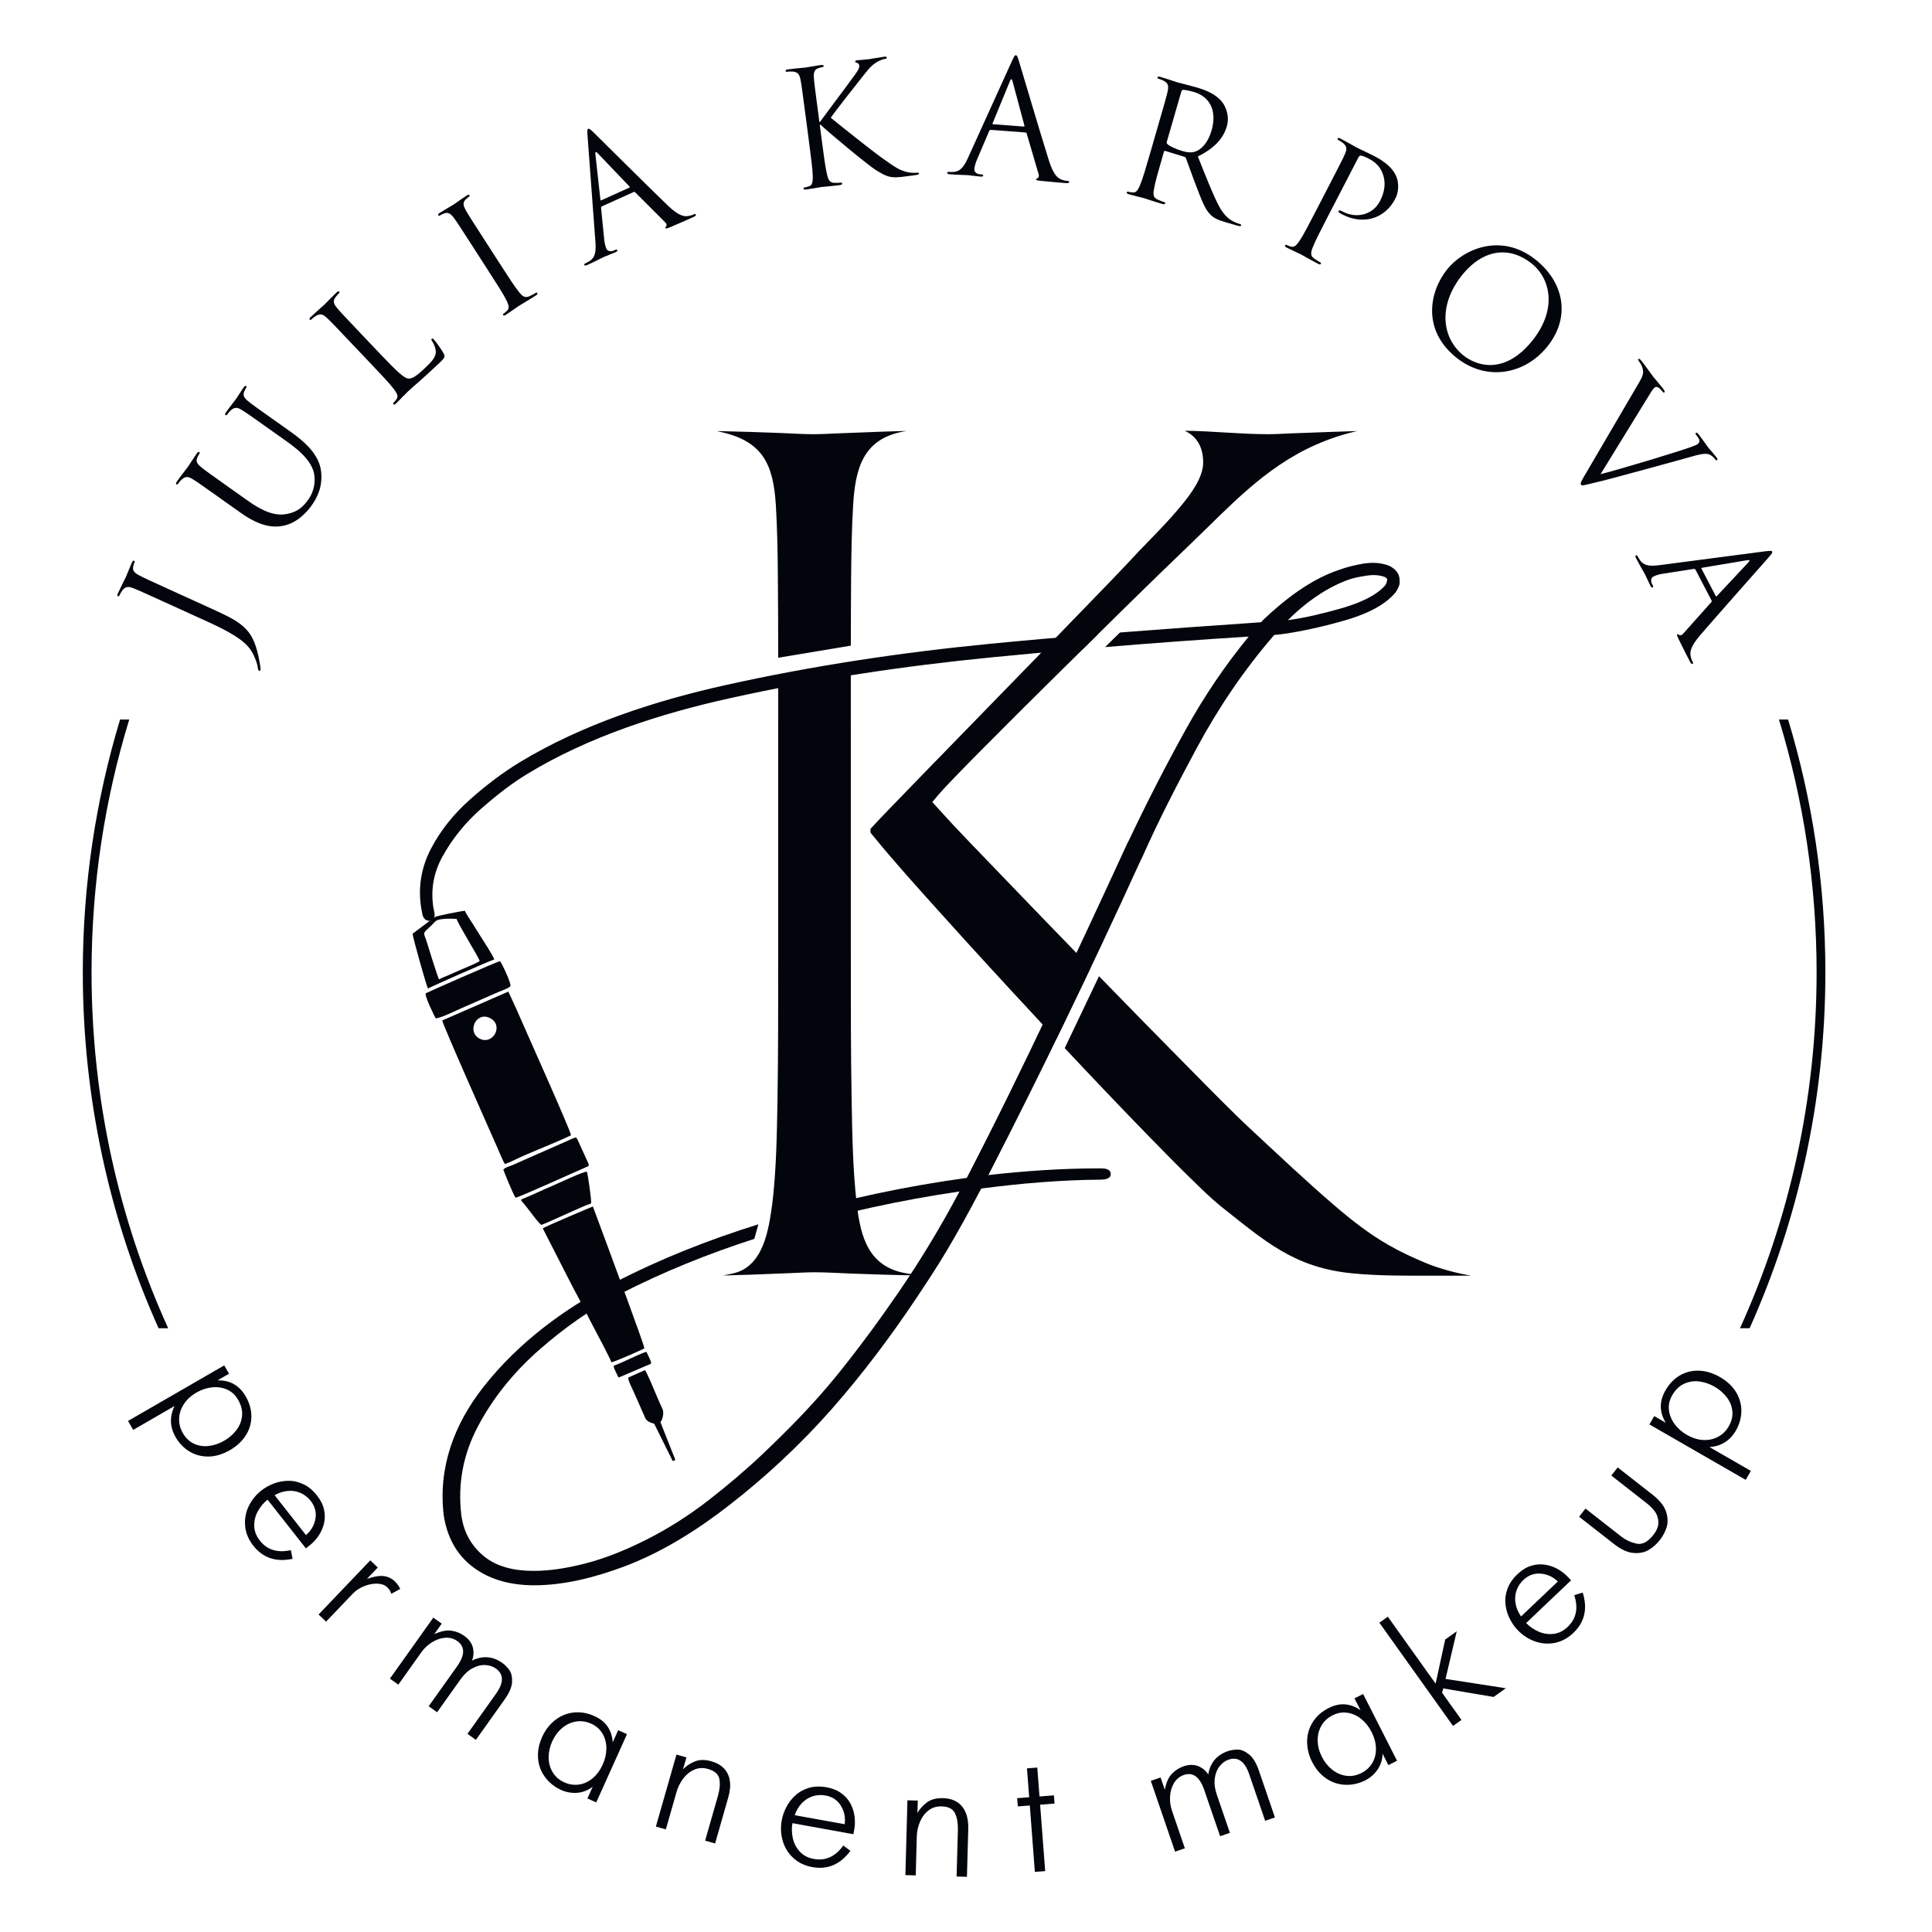 <?xml version="1.0" encoding="UTF-8"?> <svg xmlns="http://www.w3.org/2000/svg" width="70" height="70" viewBox="0 0 70 70" fill="none"> <rect width="70" height="70" fill="white"></rect> <path fill-rule="evenodd" clip-rule="evenodd" d="M6.182 21.378C5.355 21.002 5.207 20.934 5.042 20.846C4.861 20.751 4.79 20.668 4.829 20.513C4.847 20.444 4.857 20.41 4.874 20.373C4.883 20.352 4.882 20.326 4.861 20.316C4.829 20.302 4.807 20.323 4.78 20.381C4.708 20.541 4.572 20.882 4.56 20.908C4.547 20.934 4.38 21.261 4.271 21.5C4.244 21.558 4.243 21.589 4.275 21.604C4.296 21.613 4.316 21.597 4.326 21.576C4.348 21.528 4.394 21.44 4.424 21.403C4.54 21.245 4.645 21.241 4.83 21.312C5.004 21.379 5.152 21.447 5.979 21.823L7.51 22.52C8.877 23.143 9.083 23.435 9.276 23.939C9.302 24.008 9.332 24.111 9.34 24.192C9.35 24.254 9.354 24.287 9.386 24.302C9.407 24.312 9.427 24.295 9.434 24.279C9.441 24.263 9.441 24.25 9.441 24.237C9.438 24.172 9.419 24.061 9.402 23.97C9.301 23.406 9.158 23.06 8.944 22.828C8.64 22.497 8.311 22.348 7.453 21.957L6.182 21.378ZM8.719 18.578C9.412 19.07 9.872 19.125 10.261 19.051C10.818 18.939 11.177 18.473 11.292 18.312C11.49 18.032 11.696 17.642 11.634 17.084C11.567 16.465 11.037 16.004 10.525 15.64L10.017 15.28C9.276 14.754 9.143 14.66 8.998 14.542C8.838 14.415 8.789 14.323 8.852 14.175C8.883 14.111 8.898 14.079 8.922 14.046C8.935 14.027 8.939 14.001 8.92 13.988C8.892 13.967 8.865 13.985 8.828 14.037C8.727 14.179 8.583 14.412 8.559 14.446C8.539 14.474 8.34 14.725 8.188 14.939C8.151 14.991 8.144 15.022 8.172 15.042C8.191 15.055 8.214 15.043 8.228 15.024C8.258 14.981 8.32 14.904 8.356 14.873C8.501 14.74 8.604 14.755 8.772 14.861C8.931 14.959 9.064 15.053 9.804 15.579L10.398 16C10.887 16.347 11.25 16.69 11.366 17.101C11.448 17.417 11.384 17.799 11.179 18.089C10.986 18.36 10.792 18.543 10.409 18.62C10.069 18.686 9.667 18.63 8.983 18.144L8.318 17.673C7.578 17.147 7.445 17.053 7.3 16.935C7.14 16.808 7.082 16.709 7.154 16.568C7.185 16.504 7.2 16.472 7.224 16.439C7.237 16.42 7.241 16.394 7.222 16.381C7.194 16.36 7.167 16.378 7.13 16.43C7.029 16.572 6.841 16.867 6.811 16.91C6.781 16.953 6.561 17.232 6.409 17.446C6.372 17.498 6.365 17.529 6.393 17.549C6.412 17.562 6.435 17.55 6.449 17.531C6.479 17.488 6.541 17.411 6.577 17.38C6.722 17.247 6.825 17.262 6.993 17.368C7.152 17.466 7.285 17.56 8.025 18.086L8.719 18.578ZM13.076 12.087C12.451 11.428 12.338 11.31 12.219 11.167C12.087 11.011 12.052 10.907 12.155 10.77C12.197 10.713 12.253 10.653 12.282 10.625C12.299 10.609 12.308 10.584 12.292 10.568C12.268 10.542 12.239 10.554 12.192 10.598C12.066 10.718 11.769 11.023 11.748 11.043C11.727 11.063 11.449 11.303 11.259 11.484C11.213 11.528 11.2 11.556 11.223 11.582C11.24 11.598 11.264 11.591 11.281 11.575C11.319 11.539 11.395 11.475 11.437 11.451C11.604 11.348 11.702 11.384 11.847 11.52C11.984 11.647 12.096 11.765 12.721 12.424L13.427 13.167C13.811 13.572 14.128 13.906 14.275 14.103C14.375 14.242 14.442 14.354 14.373 14.452C14.343 14.496 14.301 14.553 14.263 14.589C14.237 14.613 14.241 14.633 14.253 14.646C14.277 14.671 14.306 14.66 14.353 14.616C14.416 14.556 14.505 14.463 14.585 14.379C14.67 14.299 14.738 14.226 14.754 14.21C14.877 14.094 15.012 13.974 15.197 13.814C15.378 13.65 15.606 13.45 15.91 13.161C16.134 12.949 16.131 12.92 16.068 12.795C15.985 12.64 15.774 12.359 15.73 12.313C15.686 12.266 15.666 12.253 15.645 12.273C15.62 12.297 15.631 12.326 15.659 12.364C15.723 12.457 15.78 12.602 15.79 12.722C15.805 12.94 15.623 13.121 15.399 13.333C15.07 13.646 14.932 13.721 14.8 13.717C14.652 13.713 14.379 13.459 13.789 12.838L13.076 12.087ZM17.548 8.682C17.056 7.918 16.968 7.781 16.877 7.618C16.776 7.441 16.762 7.332 16.878 7.223C16.93 7.175 16.956 7.151 16.991 7.129C17.01 7.116 17.023 7.094 17.011 7.074C16.992 7.045 16.961 7.051 16.907 7.086C16.761 7.18 16.462 7.394 16.437 7.41C16.413 7.425 16.095 7.609 15.934 7.713C15.88 7.748 15.861 7.774 15.88 7.803C15.893 7.823 15.919 7.82 15.939 7.807C15.973 7.785 16.04 7.749 16.103 7.729C16.226 7.684 16.329 7.736 16.446 7.896C16.557 8.046 16.645 8.183 17.137 8.946L17.692 9.808C17.995 10.277 18.244 10.664 18.352 10.885C18.424 11.04 18.469 11.163 18.384 11.246C18.346 11.284 18.294 11.332 18.25 11.36C18.22 11.379 18.22 11.4 18.229 11.415C18.248 11.444 18.279 11.438 18.333 11.403C18.48 11.309 18.779 11.095 18.803 11.08C18.827 11.064 19.145 10.88 19.414 10.706C19.468 10.672 19.483 10.641 19.467 10.617C19.458 10.602 19.439 10.594 19.409 10.613C19.365 10.641 19.251 10.701 19.177 10.735C19.017 10.81 18.918 10.721 18.812 10.589C18.655 10.399 18.406 10.012 18.103 9.543L17.548 8.682ZM21.573 8.766C21.597 9.074 21.582 9.324 21.352 9.466C21.312 9.49 21.24 9.529 21.203 9.546C21.177 9.558 21.16 9.578 21.17 9.599C21.184 9.631 21.221 9.627 21.29 9.596C21.539 9.484 21.824 9.336 21.882 9.309C21.94 9.283 22.176 9.196 22.303 9.138C22.351 9.117 22.378 9.092 22.363 9.06C22.354 9.039 22.333 9.035 22.296 9.052L22.243 9.076C22.153 9.117 22.02 9.12 21.972 9.013C21.929 8.918 21.898 8.779 21.886 8.624L21.779 7.541C21.778 7.51 21.787 7.487 21.813 7.475L22.954 6.96C22.981 6.948 22.996 6.953 23.016 6.97L24.099 8.052C24.169 8.123 24.159 8.185 24.132 8.21C24.113 8.225 24.102 8.242 24.112 8.264C24.126 8.295 24.185 8.269 24.288 8.229C24.659 8.074 25.046 7.899 25.125 7.863C25.184 7.837 25.227 7.804 25.212 7.773C25.201 7.746 25.177 7.75 25.145 7.765C25.092 7.789 25.01 7.819 24.919 7.829C24.793 7.847 24.6 7.832 24.196 7.446C23.508 6.786 21.685 4.971 21.514 4.805C21.376 4.67 21.343 4.653 21.311 4.667C21.279 4.682 21.273 4.723 21.288 4.927L21.573 8.766ZM21.785 7.258C21.77 7.265 21.754 7.259 21.753 7.228L21.572 5.584C21.563 5.493 21.589 5.481 21.652 5.548L22.803 6.753C22.818 6.772 22.825 6.788 22.799 6.8L21.785 7.258ZM29.313 5.15C29.386 5.704 29.446 6.16 29.449 6.406C29.448 6.576 29.436 6.707 29.324 6.745C29.273 6.764 29.206 6.784 29.154 6.791C29.119 6.796 29.11 6.815 29.112 6.832C29.116 6.867 29.147 6.874 29.21 6.866C29.384 6.843 29.716 6.782 29.762 6.776C29.808 6.77 30.145 6.743 30.428 6.706C30.492 6.697 30.518 6.676 30.515 6.647C30.512 6.63 30.498 6.614 30.464 6.619C30.412 6.626 30.318 6.626 30.236 6.625C30.059 6.625 30.008 6.503 29.969 6.337C29.908 6.099 29.848 5.643 29.775 5.089L29.701 4.523L29.73 4.519C30.052 4.823 31.449 5.984 31.737 6.164C32.011 6.327 32.172 6.435 32.482 6.424C32.61 6.419 32.72 6.404 32.882 6.383L33.176 6.344C33.274 6.331 33.301 6.31 33.297 6.281C33.294 6.258 33.258 6.251 33.217 6.257C33.177 6.262 33.008 6.272 32.849 6.229C32.557 6.15 32.447 6.07 31.903 5.684C31.637 5.496 30.273 4.413 30.101 4.265C30.203 4.105 31.079 2.991 31.205 2.834C31.432 2.551 31.54 2.39 31.763 2.255C31.872 2.188 31.989 2.143 32.076 2.132C32.122 2.126 32.132 2.113 32.128 2.084C32.124 2.055 32.1 2.047 32.036 2.055C31.892 2.074 31.513 2.141 31.484 2.145C31.346 2.163 31.165 2.17 31.049 2.185C31.009 2.19 30.981 2.205 30.985 2.234C30.988 2.257 31.013 2.266 31.043 2.274C31.091 2.285 31.125 2.316 31.134 2.385C31.147 2.483 31.017 2.653 30.877 2.842C30.699 3.094 29.794 4.294 29.71 4.416L29.687 4.419L29.642 4.073C29.523 3.172 29.502 3.011 29.489 2.825C29.474 2.621 29.507 2.517 29.659 2.467C29.727 2.447 29.761 2.436 29.801 2.431C29.824 2.428 29.846 2.414 29.843 2.39C29.838 2.356 29.808 2.348 29.744 2.356C29.571 2.379 29.239 2.441 29.187 2.447C29.152 2.452 28.809 2.479 28.55 2.514C28.486 2.522 28.459 2.537 28.463 2.572C28.466 2.595 28.491 2.603 28.514 2.6C28.566 2.594 28.665 2.587 28.713 2.592C28.909 2.607 28.967 2.694 29.004 2.888C29.04 3.071 29.061 3.233 29.18 4.134L29.313 5.15ZM35.071 5.722C34.944 6.004 34.811 6.216 34.541 6.23C34.495 6.233 34.413 6.232 34.372 6.229C34.343 6.227 34.319 6.237 34.317 6.26C34.315 6.295 34.349 6.309 34.424 6.315C34.697 6.336 35.017 6.342 35.081 6.347C35.145 6.352 35.394 6.389 35.533 6.399C35.585 6.403 35.621 6.394 35.623 6.359C35.625 6.336 35.609 6.323 35.568 6.32L35.51 6.316C35.411 6.308 35.293 6.247 35.302 6.131C35.31 6.026 35.35 5.889 35.413 5.748L35.84 4.747C35.853 4.719 35.872 4.702 35.901 4.705L37.149 4.799C37.178 4.802 37.189 4.814 37.199 4.838L37.63 6.307C37.658 6.403 37.619 6.453 37.583 6.462C37.56 6.466 37.541 6.476 37.54 6.499C37.537 6.534 37.601 6.539 37.711 6.553C38.11 6.595 38.534 6.627 38.621 6.634C38.685 6.639 38.738 6.631 38.741 6.596C38.743 6.567 38.72 6.56 38.685 6.557C38.627 6.552 38.541 6.54 38.456 6.504C38.337 6.46 38.175 6.355 38.006 5.822C37.718 4.913 36.989 2.446 36.919 2.219C36.863 2.034 36.842 2.003 36.807 2C36.772 1.997 36.746 2.031 36.662 2.217L35.071 5.722ZM35.981 4.5C35.963 4.499 35.953 4.487 35.967 4.458L36.596 2.93C36.632 2.845 36.661 2.847 36.684 2.937L37.116 4.546C37.12 4.569 37.119 4.587 37.09 4.585L35.981 4.5ZM41.684 5.508C41.529 6.044 41.401 6.486 41.305 6.713C41.236 6.869 41.172 6.984 41.054 6.974C41 6.97 40.93 6.962 40.88 6.948C40.846 6.938 40.83 6.952 40.825 6.968C40.816 7.002 40.84 7.021 40.902 7.039C41.07 7.087 41.427 7.173 41.432 7.174C41.461 7.182 41.808 7.301 42.116 7.39C42.177 7.407 42.21 7.399 42.218 7.371C42.223 7.354 42.216 7.334 42.183 7.324C42.133 7.31 42.013 7.263 41.938 7.229C41.776 7.158 41.778 7.026 41.809 6.859C41.848 6.616 41.976 6.174 42.131 5.637L42.17 5.503C42.178 5.475 42.194 5.461 42.222 5.469L42.907 5.679C42.941 5.689 42.954 5.705 42.97 5.734C43.04 5.912 43.194 6.362 43.34 6.738C43.538 7.249 43.654 7.58 43.858 7.778C43.98 7.899 44.112 7.967 44.425 8.057L44.822 8.172C44.923 8.201 44.96 8.2 44.97 8.166C44.975 8.149 44.957 8.126 44.929 8.118C44.895 8.108 44.817 8.086 44.716 8.038C44.583 7.976 44.36 7.844 44.15 7.438C43.926 6.998 43.689 6.39 43.4 5.67C44.038 5.352 44.331 4.988 44.451 4.574C44.562 4.188 44.395 3.843 44.285 3.702C44.05 3.404 43.684 3.262 43.332 3.16C43.159 3.11 42.729 3.004 42.667 2.986C42.639 2.978 42.292 2.859 42.04 2.786C41.979 2.769 41.947 2.772 41.938 2.805C41.931 2.828 41.95 2.845 41.973 2.852C42.023 2.866 42.117 2.899 42.158 2.923C42.331 3.016 42.35 3.118 42.306 3.312C42.266 3.494 42.221 3.651 41.968 4.523L41.684 5.508ZM42.804 3.31C42.813 3.277 42.837 3.259 42.868 3.256C42.929 3.255 43.085 3.282 43.252 3.331C43.851 3.504 44.099 4.03 43.897 4.729C43.774 5.154 43.541 5.414 43.306 5.492C43.152 5.544 42.99 5.516 42.856 5.477C42.61 5.406 42.364 5.292 42.295 5.217C42.272 5.193 42.267 5.167 42.275 5.139L42.804 3.31ZM47.688 7.622C47.432 8.118 47.22 8.527 47.082 8.73C46.984 8.87 46.899 8.97 46.785 8.937C46.733 8.924 46.666 8.902 46.619 8.878C46.588 8.862 46.57 8.872 46.562 8.887C46.546 8.918 46.566 8.942 46.623 8.972C46.778 9.052 47.112 9.205 47.127 9.213C47.153 9.226 47.471 9.41 47.755 9.557C47.812 9.587 47.846 9.585 47.86 9.559C47.868 9.543 47.865 9.522 47.834 9.506C47.788 9.482 47.679 9.413 47.612 9.365C47.468 9.264 47.496 9.134 47.558 8.976C47.644 8.746 47.856 8.337 48.112 7.841L49.212 5.716C49.238 5.664 49.267 5.633 49.304 5.639C49.361 5.642 49.454 5.677 49.542 5.723C49.661 5.784 49.987 5.927 50.117 6.348C50.247 6.769 50.083 7.123 49.995 7.294C49.749 7.77 49.166 7.934 48.664 7.674C48.556 7.618 48.522 7.607 48.5 7.648C48.487 7.674 48.513 7.701 48.538 7.714C48.562 7.733 48.619 7.762 48.644 7.775C49.379 8.155 50.173 7.937 50.553 7.203C50.695 6.929 50.67 6.621 50.613 6.454C50.57 6.333 50.45 5.996 49.803 5.661C49.566 5.538 49.258 5.399 49.144 5.34C49.102 5.318 48.8 5.142 48.568 5.022C48.511 4.993 48.48 4.99 48.464 5.021C48.453 5.041 48.468 5.062 48.489 5.073C48.535 5.097 48.621 5.148 48.657 5.18C48.809 5.304 48.807 5.408 48.726 5.589C48.651 5.76 48.576 5.905 48.159 6.712L47.688 7.622ZM52.427 9.767C51.776 10.587 51.525 11.971 52.774 12.963C53.873 13.835 55.264 13.563 56.074 12.542C56.917 11.479 56.665 10.224 55.639 9.409C54.38 8.41 53.014 9.028 52.427 9.767ZM52.962 9.983C53.755 8.984 54.723 8.935 55.484 9.539C56.205 10.111 56.404 11.228 55.535 12.322C54.482 13.649 53.446 13.213 53.035 12.887C52.214 12.236 52.118 11.045 52.962 9.983ZM59.658 14.469C59.784 14.261 59.883 14.095 59.943 14.048C59.975 14.023 60.019 14.004 60.081 14.037C60.132 14.064 60.201 14.143 60.24 14.193C60.265 14.226 60.285 14.232 60.308 14.214C60.331 14.197 60.308 14.148 60.244 14.065C60.108 13.891 59.933 13.694 59.898 13.649C59.855 13.593 59.665 13.321 59.493 13.1C59.436 13.027 59.396 12.984 59.368 13.005C59.35 13.02 59.343 13.04 59.365 13.067C59.386 13.095 59.447 13.173 59.482 13.256C59.561 13.453 59.564 13.561 59.385 13.862L57.443 17.179C57.291 17.438 57.244 17.511 57.287 17.566C57.323 17.612 57.411 17.573 57.786 17.487C58.094 17.418 58.751 17.239 59.64 16.998C60.388 16.793 61.118 16.594 61.286 16.544C61.695 16.425 61.827 16.433 61.914 16.461C62.038 16.505 62.116 16.607 62.141 16.639C62.17 16.675 62.193 16.687 62.216 16.669C62.239 16.651 62.227 16.616 62.188 16.566C62.084 16.432 61.916 16.245 61.895 16.218C61.852 16.163 61.702 15.941 61.559 15.757C61.502 15.683 61.471 15.663 61.443 15.684C61.42 15.702 61.434 15.729 61.455 15.756C61.494 15.807 61.548 15.876 61.572 15.945C61.585 16.009 61.55 16.058 61.513 16.087C61.472 16.119 61.393 16.151 61.306 16.182C60.897 16.338 58.814 16.969 57.991 17.181L59.658 14.469ZM60.13 20.476C59.824 20.518 59.574 20.517 59.419 20.296C59.392 20.257 59.349 20.187 59.331 20.151C59.317 20.125 59.296 20.11 59.275 20.121C59.244 20.137 59.25 20.173 59.285 20.24C59.412 20.483 59.575 20.759 59.605 20.816C59.634 20.872 59.735 21.103 59.799 21.227C59.824 21.273 59.85 21.299 59.881 21.282C59.901 21.272 59.904 21.251 59.885 21.215L59.858 21.163C59.812 21.075 59.802 20.942 59.906 20.889C59.998 20.84 60.136 20.802 60.289 20.781L61.364 20.614C61.395 20.611 61.419 20.618 61.432 20.644L62.011 21.754C62.025 21.78 62.02 21.796 62.004 21.817L60.985 22.959C60.918 23.033 60.856 23.026 60.829 23.001C60.813 22.983 60.795 22.972 60.774 22.983C60.743 22.999 60.773 23.056 60.819 23.157C60.994 23.519 61.191 23.895 61.231 23.973C61.261 24.03 61.295 24.071 61.326 24.055C61.352 24.041 61.347 24.018 61.33 23.987C61.303 23.935 61.268 23.855 61.254 23.764C61.228 23.64 61.233 23.447 61.595 23.021C62.216 22.297 63.925 20.375 64.081 20.195C64.209 20.05 64.224 20.016 64.208 19.985C64.192 19.954 64.15 19.95 63.947 19.976L60.13 20.476ZM61.648 20.604C61.64 20.588 61.645 20.573 61.676 20.57L63.307 20.297C63.398 20.283 63.411 20.308 63.347 20.375L62.209 21.592C62.191 21.608 62.175 21.616 62.162 21.59L61.648 20.604Z" fill="#02050C"></path> <path fill-rule="evenodd" clip-rule="evenodd" d="M8.124 49.471L8.299 49.773L7.881 50.014C8.332 50.002 8.672 50.195 8.903 50.594C9.041 50.834 9.11 51.078 9.108 51.325C9.107 51.572 9.037 51.802 8.902 52.013C8.766 52.224 8.576 52.4 8.332 52.541C8.066 52.694 7.804 52.772 7.548 52.773C7.292 52.774 7.061 52.712 6.856 52.585C6.652 52.457 6.488 52.287 6.365 52.073C6.151 51.703 6.138 51.326 6.324 50.943L4.826 51.808L4.639 51.484L8.124 49.471ZM6.625 51.924C6.728 52.103 6.862 52.231 7.027 52.308C7.192 52.385 7.37 52.413 7.563 52.39C7.755 52.368 7.944 52.303 8.131 52.195C8.296 52.1 8.438 51.977 8.557 51.826C8.676 51.676 8.747 51.504 8.769 51.31C8.791 51.116 8.743 50.917 8.624 50.712C8.526 50.541 8.393 50.42 8.227 50.346C8.06 50.273 7.879 50.246 7.684 50.266C7.488 50.288 7.301 50.349 7.124 50.451C6.918 50.571 6.761 50.715 6.655 50.884C6.548 51.051 6.494 51.226 6.49 51.409C6.487 51.591 6.532 51.763 6.625 51.924ZM10.537 56.164L10.601 56.479C10.002 56.606 9.528 56.448 9.18 56.006C9.005 55.783 8.906 55.547 8.882 55.297C8.858 55.047 8.9 54.809 9.007 54.581C9.115 54.355 9.27 54.161 9.473 54.001C9.602 53.9 9.749 53.818 9.916 53.753C10.083 53.689 10.257 53.655 10.441 53.653C10.625 53.648 10.808 53.689 10.99 53.775C11.172 53.859 11.338 53.998 11.489 54.19C11.621 54.357 11.705 54.528 11.742 54.703C11.779 54.879 11.777 55.047 11.737 55.208C11.697 55.368 11.631 55.515 11.541 55.647C11.449 55.78 11.345 55.894 11.225 55.988L11.083 56.1L9.695 54.336C9.555 54.446 9.438 54.584 9.345 54.75C9.253 54.915 9.208 55.093 9.211 55.282C9.214 55.471 9.282 55.65 9.416 55.82C9.681 56.158 10.055 56.272 10.537 56.164ZM9.95 54.174L11.086 55.619C11.271 55.461 11.385 55.265 11.428 55.03C11.47 54.796 11.413 54.579 11.257 54.38C11.152 54.247 11.027 54.15 10.881 54.089C10.734 54.026 10.58 54.004 10.418 54.02C10.256 54.037 10.1 54.088 9.95 54.174ZM11.543 58.496L13.416 56.535L13.688 56.794L13.296 57.204C13.557 57.115 13.764 57.084 13.914 57.105C14.065 57.128 14.196 57.192 14.305 57.297C14.388 57.376 14.453 57.467 14.501 57.571L14.178 57.746C14.152 57.658 14.104 57.58 14.031 57.511C13.945 57.428 13.825 57.384 13.67 57.379C13.515 57.374 13.357 57.404 13.193 57.47C13.028 57.537 12.891 57.627 12.782 57.742L11.814 58.755L11.543 58.496ZM15.733 59.21C15.969 59.101 16.174 59.058 16.346 59.082C16.519 59.105 16.676 59.167 16.819 59.269C16.987 59.388 17.091 59.531 17.133 59.694C17.172 59.858 17.162 60.015 17.1 60.167C17.487 59.977 17.855 60.006 18.204 60.255C18.296 60.32 18.379 60.405 18.453 60.508C18.527 60.61 18.56 60.752 18.553 60.937C18.546 61.121 18.454 61.336 18.279 61.582L17.243 63.038L16.937 62.821L17.973 61.365C18.259 60.964 18.256 60.66 17.965 60.452C17.862 60.379 17.737 60.338 17.589 60.328C17.441 60.319 17.288 60.356 17.127 60.44C16.967 60.523 16.817 60.662 16.678 60.857L15.837 62.038L15.532 61.82L16.558 60.379C16.85 59.968 16.854 59.662 16.569 59.459C16.439 59.366 16.292 59.327 16.126 59.34C15.961 59.353 15.802 59.409 15.649 59.505C15.497 59.601 15.371 59.718 15.272 59.857L14.432 61.037L14.127 60.82L15.7 58.61L16.005 58.828L15.733 59.21ZM22.2 63.127L22.398 62.688L22.717 62.831L21.603 65.305L21.284 65.161L21.474 64.739C21.301 64.868 21.115 64.941 20.912 64.957C20.709 64.971 20.514 64.937 20.326 64.853C20.159 64.777 20.01 64.675 19.881 64.544C19.752 64.415 19.653 64.266 19.584 64.098C19.516 63.93 19.485 63.746 19.491 63.546C19.497 63.347 19.547 63.142 19.642 62.932C19.724 62.75 19.833 62.59 19.968 62.451C20.104 62.313 20.256 62.209 20.424 62.139C20.593 62.069 20.773 62.035 20.962 62.039C21.151 62.043 21.343 62.089 21.538 62.177C21.949 62.362 22.169 62.678 22.2 63.127ZM20.449 64.579C20.617 64.655 20.79 64.681 20.968 64.659C21.147 64.635 21.313 64.561 21.466 64.435C21.619 64.31 21.744 64.14 21.841 63.924C21.926 63.736 21.969 63.544 21.97 63.348C21.971 63.152 21.925 62.975 21.831 62.815C21.739 62.656 21.601 62.534 21.421 62.453C21.236 62.37 21.053 62.344 20.869 62.375C20.685 62.405 20.517 62.483 20.366 62.611C20.215 62.739 20.095 62.901 20.006 63.097C19.922 63.285 19.879 63.479 19.879 63.676C19.88 63.872 19.928 64.052 20.025 64.212C20.121 64.373 20.262 64.495 20.449 64.579ZM23.764 66.179L24.51 63.571L24.871 63.674L24.747 64.106C24.856 63.99 24.997 63.896 25.168 63.824C25.338 63.751 25.543 63.749 25.779 63.816C25.969 63.871 26.121 63.958 26.234 64.078C26.347 64.197 26.417 64.346 26.443 64.523C26.47 64.701 26.451 64.899 26.387 65.121L25.91 66.792L25.549 66.689L26.013 65.066C26.079 64.834 26.096 64.631 26.064 64.457C26.031 64.283 25.894 64.161 25.653 64.093C25.476 64.042 25.309 64.05 25.154 64.119C24.998 64.187 24.865 64.294 24.754 64.441C24.644 64.588 24.563 64.749 24.513 64.924L24.125 66.282L23.764 66.179ZM30.554 66.867L30.812 67.059C30.447 67.552 29.988 67.749 29.435 67.649C29.156 67.599 28.925 67.488 28.741 67.316C28.557 67.145 28.43 66.939 28.36 66.698C28.29 66.457 28.278 66.209 28.324 65.954C28.353 65.793 28.408 65.634 28.49 65.475C28.572 65.317 28.68 65.175 28.816 65.052C28.951 64.927 29.114 64.836 29.308 64.778C29.5 64.721 29.716 64.715 29.957 64.758C30.166 64.796 30.343 64.868 30.486 64.975C30.631 65.081 30.741 65.208 30.818 65.355C30.894 65.501 30.943 65.655 30.962 65.814C30.982 65.974 30.98 66.129 30.953 66.278L30.921 66.457L28.712 66.057C28.68 66.234 28.684 66.414 28.725 66.6C28.765 66.785 28.849 66.947 28.977 67.087C29.105 67.226 29.275 67.315 29.487 67.353C29.91 67.43 30.266 67.268 30.554 66.867ZM28.795 65.768L30.604 66.094C30.637 65.854 30.592 65.631 30.468 65.427C30.345 65.224 30.158 65.099 29.909 65.054C29.743 65.024 29.584 65.035 29.434 65.086C29.283 65.137 29.154 65.223 29.043 65.342C28.932 65.462 28.85 65.604 28.795 65.768ZM32.804 67.939L32.878 65.228L33.253 65.238L33.24 65.688C33.317 65.548 33.43 65.422 33.578 65.309C33.725 65.197 33.922 65.144 34.168 65.15C34.366 65.156 34.534 65.202 34.674 65.29C34.813 65.377 34.918 65.504 34.987 65.67C35.057 65.835 35.088 66.032 35.082 66.262L35.034 68L34.659 67.99L34.706 66.303C34.712 66.061 34.678 65.86 34.603 65.7C34.528 65.54 34.365 65.456 34.115 65.449C33.931 65.444 33.771 65.494 33.638 65.599C33.504 65.703 33.402 65.84 33.331 66.01C33.26 66.18 33.222 66.356 33.217 66.537L33.179 67.949L32.804 67.939ZM37.495 67.822L37.312 65.417L36.877 65.45L36.854 65.151L37.289 65.118L37.209 64.071L37.583 64.042L37.663 65.089L38.186 65.049L38.209 65.348L37.686 65.388L37.869 67.794L37.495 67.822ZM42.203 64.846C42.252 64.59 42.336 64.398 42.456 64.273C42.575 64.146 42.718 64.054 42.883 63.997C43.078 63.93 43.255 63.928 43.411 63.99C43.567 64.053 43.69 64.154 43.777 64.292C43.848 63.867 44.086 63.585 44.491 63.446C44.599 63.409 44.716 63.391 44.842 63.391C44.969 63.39 45.104 63.447 45.249 63.56C45.395 63.673 45.516 63.872 45.614 64.158L46.193 65.849L45.839 65.971L45.26 64.281C45.1 63.815 44.851 63.64 44.513 63.756C44.393 63.797 44.287 63.874 44.193 63.989C44.099 64.104 44.04 64.249 44.014 64.429C43.989 64.608 44.014 64.811 44.092 65.038L44.562 66.408L44.207 66.53L43.633 64.857C43.47 64.38 43.223 64.198 42.892 64.311C42.741 64.363 42.623 64.46 42.538 64.602C42.452 64.744 42.405 64.906 42.394 65.085C42.383 65.265 42.405 65.435 42.46 65.597L42.93 66.968L42.575 67.089L41.696 64.523L42.05 64.402L42.203 64.846ZM49.294 61.965L49.076 61.535L49.388 61.377L50.617 63.795L50.304 63.954L50.095 63.541C50.088 63.757 50.027 63.947 49.912 64.115C49.797 64.283 49.648 64.413 49.464 64.507C49.3 64.59 49.127 64.642 48.945 64.661C48.764 64.68 48.585 64.663 48.411 64.612C48.237 64.56 48.074 64.469 47.923 64.339C47.772 64.209 47.643 64.041 47.539 63.836C47.448 63.658 47.392 63.473 47.369 63.28C47.346 63.088 47.36 62.905 47.411 62.729C47.462 62.554 47.549 62.393 47.67 62.248C47.792 62.103 47.948 61.982 48.139 61.885C48.54 61.681 48.925 61.708 49.294 61.965ZM49.328 64.239C49.492 64.156 49.622 64.038 49.716 63.885C49.809 63.731 49.856 63.555 49.853 63.357C49.852 63.159 49.797 62.955 49.69 62.745C49.597 62.561 49.474 62.407 49.322 62.283C49.17 62.16 49.003 62.084 48.82 62.057C48.637 62.029 48.457 62.06 48.281 62.15C48.1 62.241 47.965 62.368 47.873 62.531C47.782 62.693 47.738 62.873 47.742 63.071C47.747 63.269 47.798 63.464 47.896 63.656C47.989 63.84 48.113 63.994 48.267 64.117C48.421 64.24 48.591 64.315 48.776 64.34C48.961 64.366 49.145 64.332 49.328 64.239ZM52.646 62.533L49.978 58.794L50.283 58.576L52.015 61.002L52.362 59.404L52.78 59.105L52.375 60.83L54.559 61.168L54.117 61.484L52.291 61.174L52.25 61.332L52.952 62.315L52.646 62.533ZM57.038 57.796L57.345 57.702C57.528 58.288 57.415 58.774 57.008 59.161C56.802 59.357 56.577 59.478 56.33 59.525C56.083 59.572 55.842 59.553 55.605 59.467C55.37 59.381 55.162 59.245 54.984 59.057C54.871 58.939 54.776 58.8 54.696 58.64C54.616 58.48 54.566 58.309 54.546 58.127C54.525 57.944 54.548 57.758 54.617 57.569C54.684 57.38 54.806 57.201 54.984 57.033C55.138 56.886 55.3 56.786 55.471 56.733C55.642 56.679 55.809 56.666 55.974 56.691C56.137 56.715 56.289 56.767 56.43 56.845C56.571 56.924 56.693 57.017 56.798 57.127L56.923 57.258L55.296 58.805C55.42 58.935 55.568 59.038 55.742 59.115C55.915 59.191 56.096 59.219 56.284 59.199C56.472 59.178 56.644 59.093 56.8 58.945C57.112 58.648 57.191 58.266 57.038 57.796ZM55.111 58.567L56.444 57.3C56.269 57.131 56.063 57.036 55.826 57.016C55.589 56.995 55.378 57.072 55.194 57.246C55.072 57.363 54.987 57.497 54.939 57.648C54.891 57.8 54.884 57.956 54.915 58.115C54.946 58.275 55.012 58.426 55.111 58.567ZM57.214 54.954L57.445 54.658L58.741 55.672C58.902 55.797 59.086 55.883 59.293 55.929C59.5 55.974 59.704 55.869 59.904 55.613C60.037 55.443 60.098 55.281 60.086 55.129C60.074 54.977 60.028 54.848 59.945 54.745C59.863 54.641 59.773 54.551 59.676 54.475L58.381 53.462L58.612 53.167L59.872 54.153C60.128 54.353 60.291 54.556 60.361 54.761C60.43 54.967 60.439 55.156 60.387 55.327C60.334 55.498 60.252 55.656 60.141 55.797C60.028 55.942 59.894 56.061 59.74 56.154C59.585 56.248 59.4 56.285 59.182 56.267C58.966 56.249 58.73 56.14 58.474 55.939L57.214 54.954ZM59.762 51.61L59.936 51.307L60.354 51.548C60.117 51.164 60.114 50.773 60.345 50.373C60.483 50.133 60.66 49.951 60.874 49.829C61.089 49.706 61.322 49.652 61.573 49.663C61.824 49.675 62.071 49.752 62.315 49.892C62.581 50.046 62.78 50.233 62.909 50.454C63.038 50.675 63.1 50.907 63.092 51.148C63.085 51.388 63.019 51.615 62.896 51.829C62.683 52.199 62.363 52.4 61.938 52.43L63.437 53.294L63.25 53.618L59.762 51.61ZM62.636 51.678C62.739 51.5 62.783 51.319 62.767 51.138C62.751 50.957 62.686 50.789 62.57 50.634C62.455 50.479 62.303 50.347 62.117 50.239C61.951 50.144 61.774 50.083 61.584 50.055C61.394 50.028 61.21 50.053 61.031 50.13C60.853 50.209 60.704 50.35 60.586 50.555C60.488 50.726 60.449 50.902 60.468 51.083C60.488 51.263 60.556 51.434 60.671 51.593C60.788 51.751 60.935 51.882 61.112 51.984C61.318 52.103 61.522 52.167 61.721 52.174C61.919 52.182 62.098 52.141 62.258 52.053C62.418 51.965 62.544 51.84 62.636 51.678Z" fill="#02050C"></path> <path fill-rule="evenodd" clip-rule="evenodd" d="M64.786 26.069C65.664 28.969 66.137 32.045 66.137 35.232C66.137 39.825 65.155 44.189 63.392 48.125H63.044C64.826 44.194 65.819 39.829 65.819 35.232C65.819 32.044 65.341 28.967 64.454 26.069H64.786ZM5.745 48.125C3.981 44.189 3 39.825 3 35.232C3 32.045 3.473 28.969 4.351 26.069H4.683C3.795 28.967 3.317 32.044 3.317 35.232C3.317 39.829 4.31 44.194 6.093 48.125H5.745Z" fill="#02050C"></path> <path fill-rule="evenodd" clip-rule="evenodd" d="M46.168 23.005C45.075 24.267 44.139 25.653 43.349 27.123C42.663 28.399 41.988 29.702 41.398 31.031L41.269 31.3C39.537 35.1 37.72 38.861 35.811 42.575C37.129 42.426 38.459 42.333 39.786 42.333H39.892C40.024 42.333 40.227 42.35 40.244 42.52C40.262 42.705 40.045 42.736 39.906 42.741C38.454 42.75 36.995 42.875 35.556 43.062L35.472 43.211C35.105 43.911 34.723 44.604 34.32 45.284C33.975 45.865 33.604 46.43 33.229 46.992C32.285 48.408 31.26 49.775 30.135 51.053C29.005 52.335 27.753 53.502 26.403 54.55C25.249 55.446 23.96 56.258 22.584 56.769C21.57 57.145 20.452 57.438 19.363 57.438C18.57 57.438 17.791 57.268 17.147 56.786C16.529 56.323 16.198 55.673 16.078 54.911C15.868 53.172 16.452 51.605 17.523 50.243C18.785 48.639 20.446 47.414 22.248 46.479C23.919 45.612 25.679 44.92 27.477 44.359L27.33 44.887C25.663 45.424 24.033 46.08 22.473 46.88C21.415 47.423 20.44 48.115 19.547 48.898C18.646 49.686 17.889 50.605 17.326 51.662C16.783 52.679 16.578 53.756 16.715 54.898L16.726 54.967C16.815 55.532 17.074 55.997 17.511 56.367C18.014 56.792 18.69 56.916 19.331 56.916C19.945 56.916 20.569 56.809 21.163 56.659C21.94 56.463 22.697 56.148 23.412 55.789C24.219 55.382 24.981 54.894 25.695 54.338C26.354 53.824 26.996 53.284 27.603 52.709C28.552 51.81 29.488 50.86 30.311 49.844C31.097 48.875 31.838 47.868 32.544 46.84C33.355 45.66 34.094 44.433 34.763 43.17C32.661 43.476 30.584 43.935 28.542 44.519L28.464 44.541L28.335 44.102L28.471 44.063C30.622 43.453 32.812 42.979 35.028 42.677C36.062 40.682 37.05 38.662 38.011 36.631C38.961 34.623 39.902 32.611 40.827 30.595C40.846 30.547 40.87 30.503 40.897 30.459C41.547 29.087 42.239 27.734 42.977 26.406C43.632 25.226 44.387 24.107 45.243 23.065C43.508 23.173 41.773 23.301 40.04 23.445L40.58 22.916C42.228 22.787 43.877 22.67 45.527 22.557L45.694 22.545L45.758 22.47L45.763 22.465C46.546 21.719 47.502 20.979 48.539 20.64C48.808 20.54 49.1 20.475 49.386 20.422C49.504 20.404 49.624 20.392 49.743 20.392C49.952 20.392 50.157 20.427 50.35 20.508L50.356 20.511L50.361 20.513C50.532 20.604 50.671 20.74 50.703 20.938C50.709 20.979 50.711 21.031 50.713 21.073C50.721 21.208 50.64 21.351 50.567 21.459L50.563 21.465L50.559 21.47C50.113 22.003 49.336 22.305 48.685 22.49C48.2 22.627 47.711 22.751 47.216 22.846C46.877 22.912 46.514 22.979 46.168 23.005ZM39.241 23.513C38.137 23.608 37.035 23.709 35.933 23.817C32.751 24.129 29.579 24.604 26.456 25.295C23.936 25.853 21.328 26.69 19.111 28.037C18.518 28.397 17.961 28.838 17.44 29.294C16.869 29.795 16.391 30.379 16.026 31.045C15.712 31.619 15.6 32.234 15.702 32.881C15.712 32.944 15.724 33.005 15.739 33.067L15.74 33.072L15.744 33.1C15.756 33.173 15.743 33.247 15.689 33.3C15.653 33.339 15.604 33.364 15.549 33.364C15.516 33.364 15.489 33.354 15.458 33.343C15.38 33.315 15.34 33.24 15.314 33.166L15.311 33.158L15.309 33.151C15.29 33.062 15.274 32.974 15.259 32.885C15.143 32.145 15.263 31.43 15.607 30.765C15.967 30.071 16.46 29.47 17.045 28.953C17.602 28.461 18.198 28.002 18.834 27.616C21.096 26.246 23.737 25.388 26.307 24.818C29.454 24.119 32.651 23.64 35.859 23.327C37.165 23.2 38.472 23.085 39.781 22.98L39.241 23.513ZM50.192 21.204C50.228 21.144 50.252 21.08 50.261 21.01L50.261 20.986C50.251 20.956 50.206 20.923 50.178 20.906C50.045 20.856 49.905 20.836 49.763 20.836C49.614 20.836 49.439 20.867 49.292 20.894C49.098 20.928 48.906 20.98 48.723 21.054C47.941 21.369 47.256 21.878 46.66 22.47C47.29 22.386 47.929 22.229 48.531 22.06C49.072 21.909 49.812 21.645 50.192 21.204Z" fill="#02050C"></path> <path fill-rule="evenodd" clip-rule="evenodd" d="M53.304 46.221C52.715 46.12 52.111 45.95 51.648 45.757C51.194 45.566 50.749 45.36 50.321 45.116C49.611 44.712 48.98 44.216 48.361 43.686C47.344 42.816 46.362 41.884 45.381 40.974C44.615 40.263 43.87 39.495 43.135 38.752C42.024 37.63 40.92 36.501 39.819 35.37L38.577 37.975C39.588 39.053 40.606 40.126 41.638 41.184C42.15 41.71 42.666 42.234 43.192 42.746C43.519 43.065 43.861 43.401 44.209 43.687C45.837 44.974 46.887 45.939 49.038 46.14C49.978 46.228 50.919 46.221 51.862 46.221H53.304ZM39.515 35.057C38.366 33.875 37.22 32.69 36.078 31.5C35.377 30.769 34.652 30.032 33.977 29.279L33.78 29.059L33.969 28.834C34.162 28.605 34.38 28.382 34.587 28.166C34.936 27.803 35.29 27.445 35.645 27.087C36.594 26.129 37.553 25.179 38.513 24.231C40.033 22.73 41.557 21.219 43.101 19.742C44.545 18.359 45.809 16.94 47.669 16.117C48.118 15.918 48.651 15.731 49.181 15.618C48.831 15.627 48.48 15.64 48.132 15.652C47.656 15.668 47.181 15.687 46.706 15.705C46.456 15.715 46.194 15.732 45.943 15.732C44.935 15.732 43.927 15.615 42.924 15.608C43.392 15.821 43.593 16.233 43.593 16.759C43.593 17.295 43.158 17.879 42.833 18.277C42.35 18.869 41.793 19.425 41.267 19.969C40.655 20.633 40.019 21.283 39.391 21.932C38.44 22.916 37.485 23.897 36.53 24.877C35.465 25.971 34.398 27.064 33.335 28.159C32.952 28.554 32.568 28.949 32.187 29.346C31.986 29.555 31.779 29.766 31.585 29.982L31.539 30.033V30.166L31.637 30.287C32.404 31.229 33.238 32.148 34.05 33.052C35.249 34.385 36.462 35.706 37.684 37.019C37.879 37.228 38.074 37.437 38.269 37.646L39.515 35.057ZM30.827 30.095V29.031V27.272C30.827 26.28 30.825 25.287 30.826 24.295L28.196 24.743C28.196 25.586 28.195 26.429 28.195 27.272V34.557C28.195 36.335 28.199 38.115 28.169 39.892C28.148 41.102 28.128 42.378 27.985 43.586C27.852 44.548 27.669 45.918 26.521 46.147C26.418 46.17 26.31 46.193 26.199 46.214C26.521 46.207 26.843 46.196 27.163 46.185C27.658 46.168 28.153 46.148 28.648 46.127C28.932 46.116 29.227 46.097 29.511 46.097C29.957 46.097 30.424 46.129 30.872 46.145C31.69 46.175 32.509 46.201 33.327 46.213C33.348 46.214 33.368 46.214 33.388 46.214C33.236 46.193 33.086 46.172 32.942 46.152C31.479 45.953 31.18 44.857 31.036 43.577C30.9 42.373 30.878 41.104 30.857 39.892C30.825 38.114 30.827 36.335 30.827 34.557V31.323V30.161V30.095ZM30.827 23.393C30.828 22.553 30.831 21.714 30.838 20.874C30.846 20.018 30.859 19.166 30.91 18.311C30.989 16.987 31.261 15.908 32.725 15.637C32.769 15.63 32.812 15.622 32.856 15.615C32.515 15.622 32.173 15.633 31.833 15.645C31.339 15.662 30.845 15.682 30.351 15.702C30.06 15.714 29.76 15.732 29.469 15.732C29.088 15.732 28.687 15.704 28.305 15.689C27.58 15.661 26.855 15.637 26.131 15.622C26.077 15.621 26.023 15.62 25.97 15.619C26.004 15.626 26.037 15.633 26.069 15.641C27.627 15.973 28.02 16.805 28.111 18.311C28.163 19.165 28.176 20.018 28.183 20.874C28.192 21.86 28.195 22.845 28.196 23.831L30.827 23.393Z" fill="#02050C"></path> <path fill-rule="evenodd" clip-rule="evenodd" d="M17.742 36.881C17.233 36.638 16.893 37.422 17.407 37.646C17.882 37.853 18.262 37.131 17.742 36.881ZM22.421 49.909C22.4 49.887 22.407 49.9 22.384 49.863L22.309 49.702C22.278 49.633 22.233 49.558 22.235 49.482C22.561 49.371 23.085 49.087 23.416 48.977C23.437 49.009 23.591 49.32 23.589 49.367C23.585 49.433 23.593 49.405 23.425 49.479L22.421 49.909ZM22.762 49.912L23.367 49.641C23.445 49.733 23.715 50.395 23.796 50.584C23.873 50.765 23.929 50.889 24.007 51.059C24.073 51.203 23.997 51.521 23.86 51.586C23.789 51.62 23.455 51.549 23.382 51.385L22.961 50.43C22.907 50.308 22.759 50.039 22.762 49.912ZM15.908 35.486C15.985 35.435 16.156 35.374 16.264 35.326C16.387 35.27 16.499 35.221 16.642 35.159C16.734 35.12 17.305 34.887 17.381 34.818C17.33 34.657 16.608 33.505 16.544 33.295C16.399 33.28 15.915 33.27 15.792 33.368C15.77 33.385 15.737 33.421 15.717 33.442C15.627 33.533 15.553 33.607 15.465 33.686C15.309 33.824 15.377 33.866 15.438 34.05C15.517 34.292 15.836 35.351 15.908 35.486ZM17.908 34.763C17.748 34.807 15.555 35.776 15.507 35.817C15.459 35.754 14.957 33.973 14.949 33.83L15.748 33.23C15.824 33.182 16.71 33.007 16.842 33C16.893 33.118 17.015 33.294 17.102 33.43C17.189 33.565 17.283 33.714 17.372 33.861C17.471 34.023 17.888 34.654 17.908 34.763ZM21.417 43.602C21.121 43.694 19.772 44.339 19.613 44.38C19.503 44.3 19.325 44.052 19.231 43.93C19.151 43.826 19.117 43.779 19.05 43.696C19.017 43.655 18.997 43.628 18.962 43.587C18.902 43.517 18.896 43.542 18.881 43.46C19.291 43.299 19.629 43.124 20.047 42.95C20.222 42.878 21.131 42.443 21.264 42.452C21.302 42.561 21.436 43.485 21.417 43.602ZM15.783 36.891C15.76 36.86 15.37 36.07 15.425 35.989C15.434 35.977 18.022 34.831 18.118 34.826C18.17 34.875 18.535 35.634 18.492 35.727C18.457 35.801 18.145 35.903 18.054 35.944L16.717 36.53C16.583 36.588 15.918 36.915 15.783 36.891ZM18.681 43.396C18.59 43.269 18.247 42.431 18.238 42.373C18.327 42.29 18.436 42.265 18.551 42.221L20.531 41.348C20.655 41.296 20.763 41.228 20.881 41.214C20.885 41.219 20.891 41.221 20.892 41.232C20.902 41.33 20.891 41.226 20.914 41.267L21.093 41.66C21.367 42.279 21.398 42.218 21.222 42.294C20.857 42.452 18.837 43.367 18.681 43.396ZM23.347 48.853C23.262 48.908 22.252 49.348 22.152 49.359C22.121 49.244 21.634 48.321 21.541 48.15C21.326 47.754 21.135 47.341 20.913 46.934C20.714 46.569 20.499 46.131 20.293 45.734L19.665 44.505C19.775 44.431 21.439 43.726 21.481 43.714L21.953 44.985C22.091 45.368 23.349 48.739 23.347 48.853ZM20.689 41.132C20.159 41.399 19.122 41.783 18.61 42.043C18.512 42.094 18.413 42.132 18.296 42.175C18.229 42.093 18.059 41.669 18.003 41.542C17.763 40.998 16.02 37.084 16.024 36.973L18.418 35.928L18.71 36.561C18.949 37.12 20.696 41.005 20.689 41.132Z" fill="#02050C"></path> <path fill-rule="evenodd" clip-rule="evenodd" d="M23.729 51.023L24.47 52.896L24.375 52.938L23.494 51.164L23.729 51.023Z" fill="#02050C"></path> </svg> 